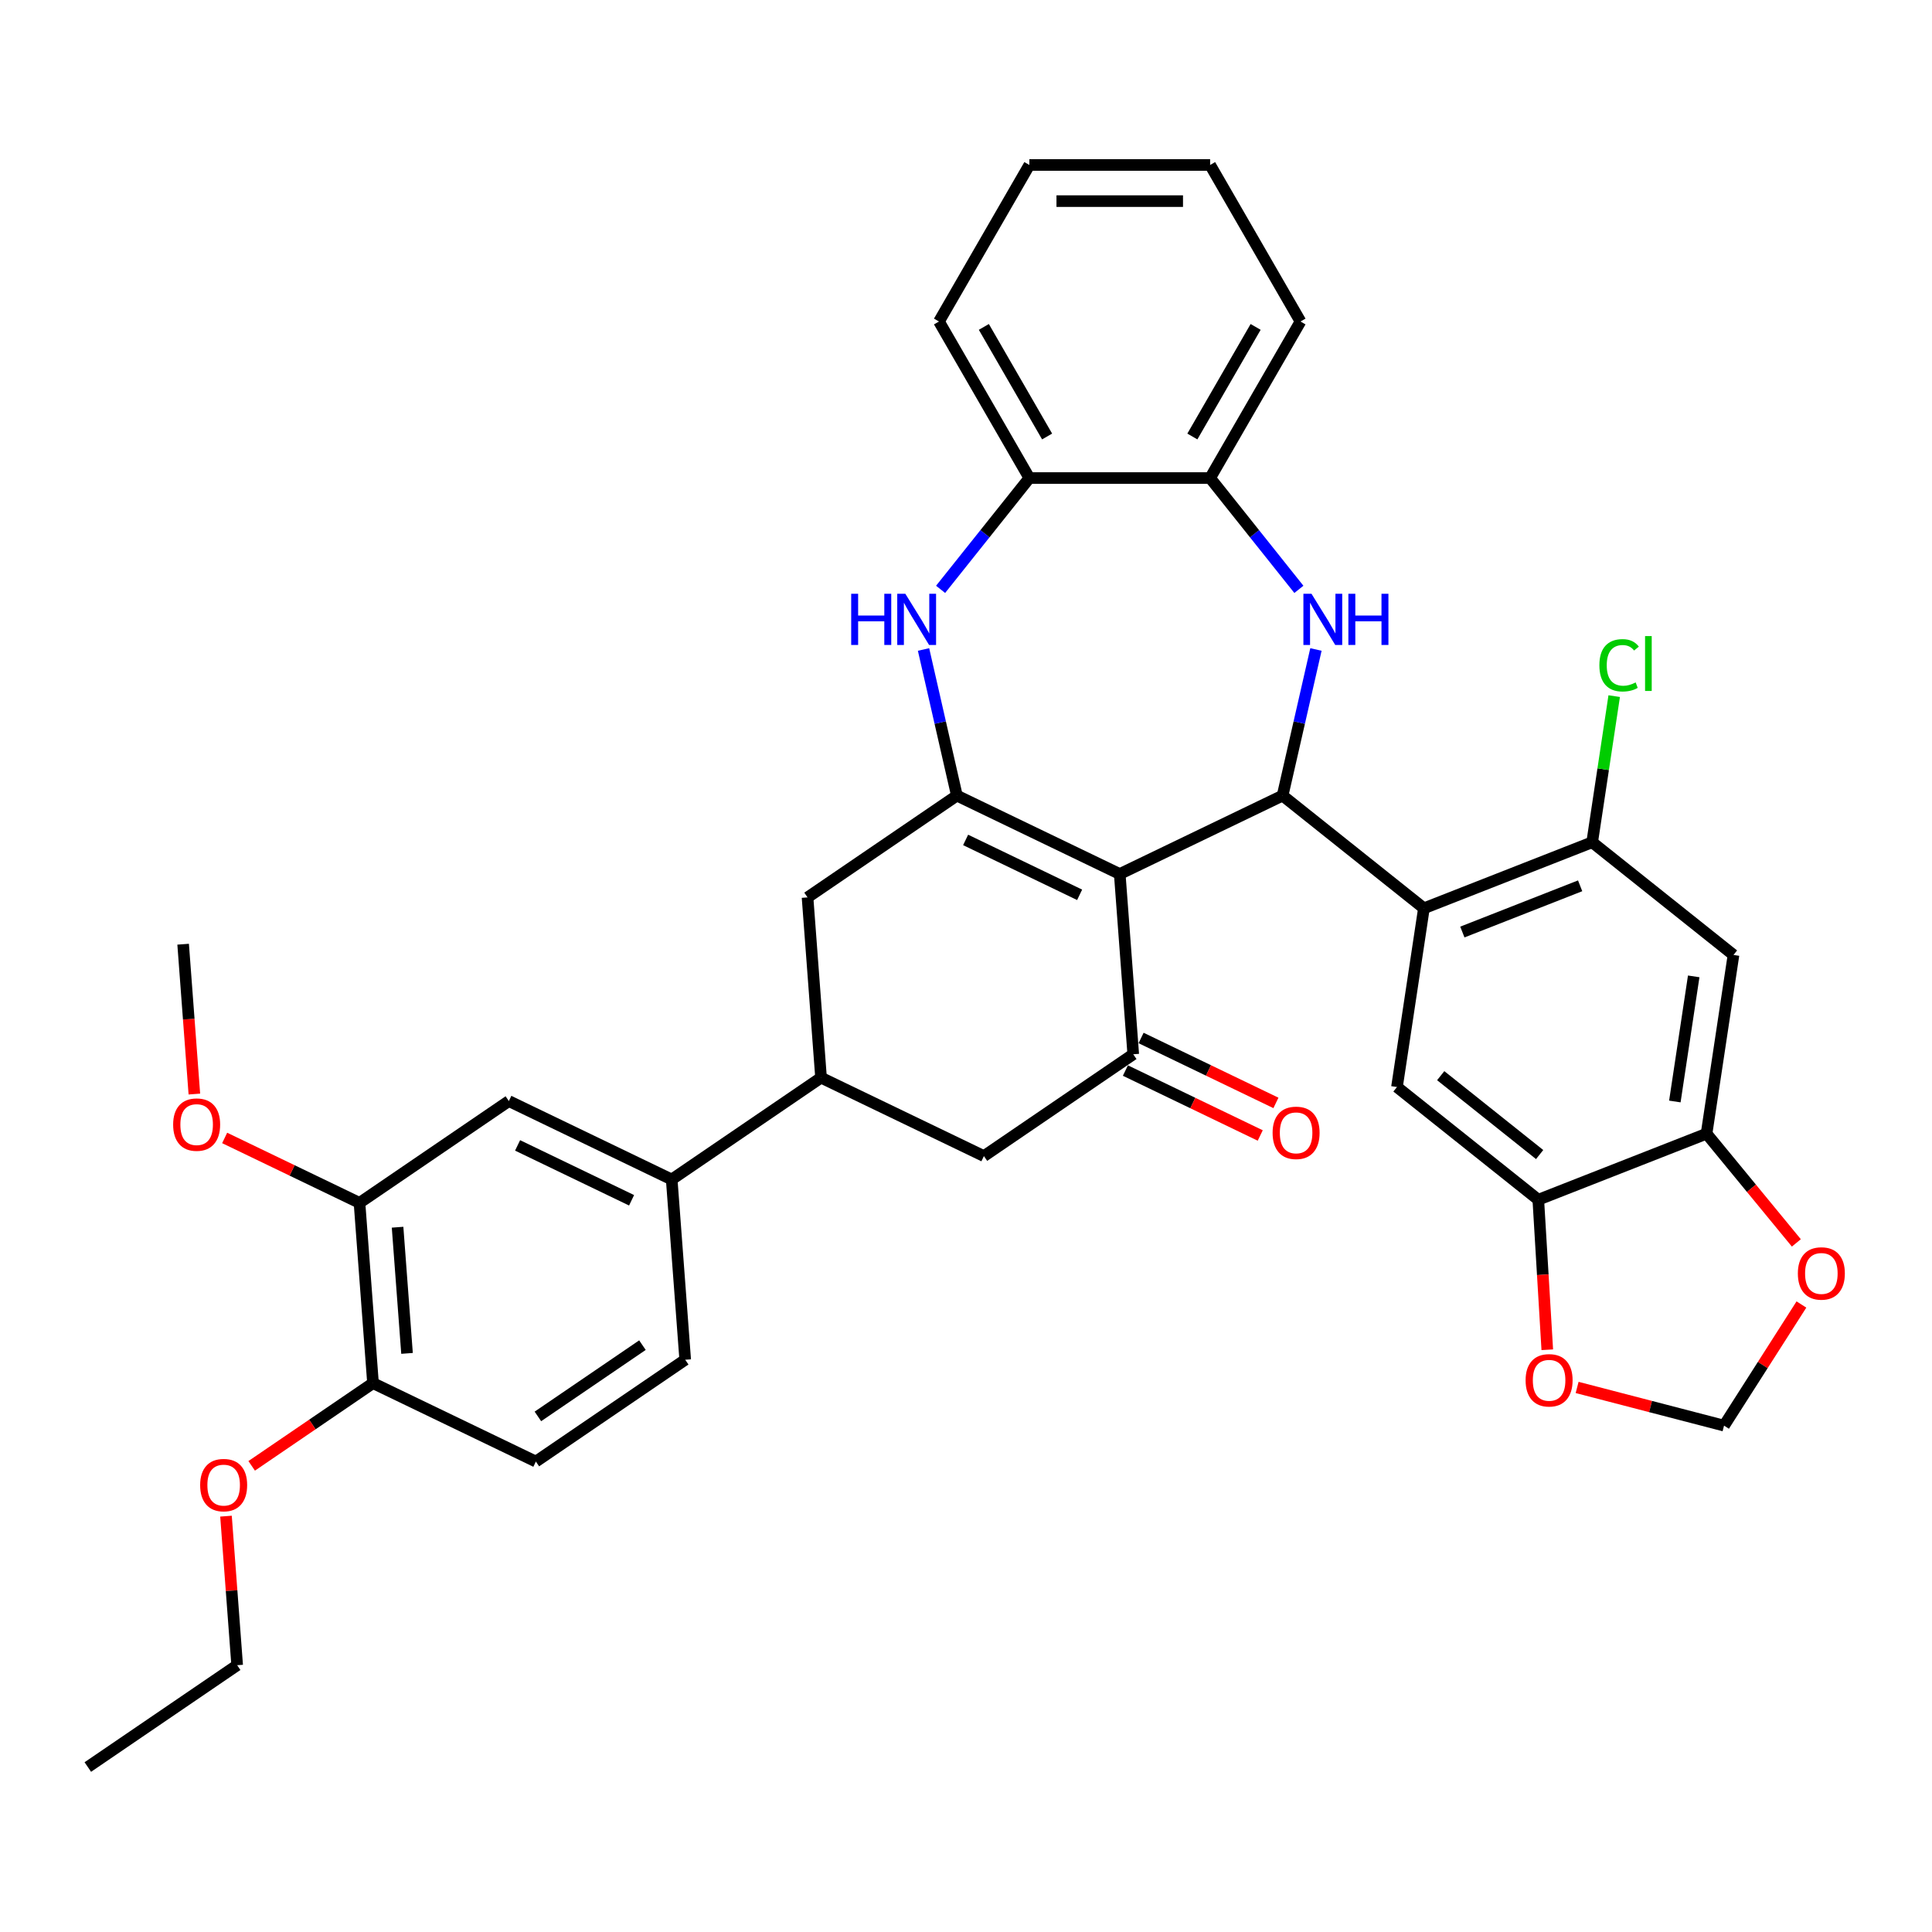 <?xml version='1.0' encoding='iso-8859-1'?>
<svg version='1.1' baseProfile='full'
              xmlns='http://www.w3.org/2000/svg'
                      xmlns:rdkit='http://www.rdkit.org/xml'
                      xmlns:xlink='http://www.w3.org/1999/xlink'
                  xml:space='preserve'
width='1000px' height='1000px' viewBox='0 0 1000 1000'>
<!-- END OF HEADER -->
<rect style='opacity:1.0;fill:#FFFFFF;stroke:none' width='1000' height='1000' x='0' y='0'> </rect>
<path class='bond-0' d='M 579.575,452.39 L 663.868,411.797' style='fill:none;fill-rule:evenodd;stroke:#000000;stroke-width:6px;stroke-linecap:butt;stroke-linejoin:miter;stroke-opacity:1' />
<path class='bond-1' d='M 579.575,452.39 L 495.281,411.797' style='fill:none;fill-rule:evenodd;stroke:#000000;stroke-width:6px;stroke-linecap:butt;stroke-linejoin:miter;stroke-opacity:1' />
<path class='bond-1' d='M 558.812,463.16 L 499.807,434.745' style='fill:none;fill-rule:evenodd;stroke:#000000;stroke-width:6px;stroke-linecap:butt;stroke-linejoin:miter;stroke-opacity:1' />
<path class='bond-4' d='M 579.575,452.39 L 586.566,545.687' style='fill:none;fill-rule:evenodd;stroke:#000000;stroke-width:6px;stroke-linecap:butt;stroke-linejoin:miter;stroke-opacity:1' />
<path class='bond-2' d='M 663.868,411.797 L 672.498,373.984' style='fill:none;fill-rule:evenodd;stroke:#000000;stroke-width:6px;stroke-linecap:butt;stroke-linejoin:miter;stroke-opacity:1' />
<path class='bond-2' d='M 672.498,373.984 L 681.129,336.171' style='fill:none;fill-rule:evenodd;stroke:#0000FF;stroke-width:6px;stroke-linecap:butt;stroke-linejoin:miter;stroke-opacity:1' />
<path class='bond-3' d='M 663.868,411.797 L 737.015,470.13' style='fill:none;fill-rule:evenodd;stroke:#000000;stroke-width:6px;stroke-linecap:butt;stroke-linejoin:miter;stroke-opacity:1' />
<path class='bond-5' d='M 495.281,411.797 L 486.651,373.984' style='fill:none;fill-rule:evenodd;stroke:#000000;stroke-width:6px;stroke-linecap:butt;stroke-linejoin:miter;stroke-opacity:1' />
<path class='bond-5' d='M 486.651,373.984 L 478.02,336.171' style='fill:none;fill-rule:evenodd;stroke:#0000FF;stroke-width:6px;stroke-linecap:butt;stroke-linejoin:miter;stroke-opacity:1' />
<path class='bond-11' d='M 495.281,411.797 L 417.98,464.5' style='fill:none;fill-rule:evenodd;stroke:#000000;stroke-width:6px;stroke-linecap:butt;stroke-linejoin:miter;stroke-opacity:1' />
<path class='bond-10' d='M 672.299,305.051 L 649.327,276.244' style='fill:none;fill-rule:evenodd;stroke:#0000FF;stroke-width:6px;stroke-linecap:butt;stroke-linejoin:miter;stroke-opacity:1' />
<path class='bond-10' d='M 649.327,276.244 L 626.354,247.437' style='fill:none;fill-rule:evenodd;stroke:#000000;stroke-width:6px;stroke-linecap:butt;stroke-linejoin:miter;stroke-opacity:1' />
<path class='bond-6' d='M 737.015,470.13 L 824.106,435.949' style='fill:none;fill-rule:evenodd;stroke:#000000;stroke-width:6px;stroke-linecap:butt;stroke-linejoin:miter;stroke-opacity:1' />
<path class='bond-6' d='M 756.915,482.421 L 817.878,458.494' style='fill:none;fill-rule:evenodd;stroke:#000000;stroke-width:6px;stroke-linecap:butt;stroke-linejoin:miter;stroke-opacity:1' />
<path class='bond-7' d='M 737.015,470.13 L 723.071,562.643' style='fill:none;fill-rule:evenodd;stroke:#000000;stroke-width:6px;stroke-linecap:butt;stroke-linejoin:miter;stroke-opacity:1' />
<path class='bond-15' d='M 586.566,545.687 L 509.265,598.391' style='fill:none;fill-rule:evenodd;stroke:#000000;stroke-width:6px;stroke-linecap:butt;stroke-linejoin:miter;stroke-opacity:1' />
<path class='bond-21' d='M 582.507,554.117 L 617.403,570.922' style='fill:none;fill-rule:evenodd;stroke:#000000;stroke-width:6px;stroke-linecap:butt;stroke-linejoin:miter;stroke-opacity:1' />
<path class='bond-21' d='M 617.403,570.922 L 652.299,587.727' style='fill:none;fill-rule:evenodd;stroke:#FF0000;stroke-width:6px;stroke-linecap:butt;stroke-linejoin:miter;stroke-opacity:1' />
<path class='bond-21' d='M 590.626,537.258 L 625.521,554.063' style='fill:none;fill-rule:evenodd;stroke:#000000;stroke-width:6px;stroke-linecap:butt;stroke-linejoin:miter;stroke-opacity:1' />
<path class='bond-21' d='M 625.521,554.063 L 660.417,570.868' style='fill:none;fill-rule:evenodd;stroke:#FF0000;stroke-width:6px;stroke-linecap:butt;stroke-linejoin:miter;stroke-opacity:1' />
<path class='bond-14' d='M 486.85,305.051 L 509.822,276.244' style='fill:none;fill-rule:evenodd;stroke:#0000FF;stroke-width:6px;stroke-linecap:butt;stroke-linejoin:miter;stroke-opacity:1' />
<path class='bond-14' d='M 509.822,276.244 L 532.795,247.437' style='fill:none;fill-rule:evenodd;stroke:#000000;stroke-width:6px;stroke-linecap:butt;stroke-linejoin:miter;stroke-opacity:1' />
<path class='bond-8' d='M 824.106,435.949 L 897.253,494.282' style='fill:none;fill-rule:evenodd;stroke:#000000;stroke-width:6px;stroke-linecap:butt;stroke-linejoin:miter;stroke-opacity:1' />
<path class='bond-26' d='M 824.106,435.949 L 829.806,398.131' style='fill:none;fill-rule:evenodd;stroke:#000000;stroke-width:6px;stroke-linecap:butt;stroke-linejoin:miter;stroke-opacity:1' />
<path class='bond-26' d='M 829.806,398.131 L 835.506,360.313' style='fill:none;fill-rule:evenodd;stroke:#00CC00;stroke-width:6px;stroke-linecap:butt;stroke-linejoin:miter;stroke-opacity:1' />
<path class='bond-12' d='M 723.071,562.643 L 796.218,620.976' style='fill:none;fill-rule:evenodd;stroke:#000000;stroke-width:6px;stroke-linecap:butt;stroke-linejoin:miter;stroke-opacity:1' />
<path class='bond-12' d='M 745.709,556.764 L 796.912,597.597' style='fill:none;fill-rule:evenodd;stroke:#000000;stroke-width:6px;stroke-linecap:butt;stroke-linejoin:miter;stroke-opacity:1' />
<path class='bond-38' d='M 897.253,494.282 L 883.309,586.795' style='fill:none;fill-rule:evenodd;stroke:#000000;stroke-width:6px;stroke-linecap:butt;stroke-linejoin:miter;stroke-opacity:1' />
<path class='bond-38' d='M 876.659,505.37 L 866.898,570.129' style='fill:none;fill-rule:evenodd;stroke:#000000;stroke-width:6px;stroke-linecap:butt;stroke-linejoin:miter;stroke-opacity:1' />
<path class='bond-9' d='M 424.971,557.797 L 509.265,598.391' style='fill:none;fill-rule:evenodd;stroke:#000000;stroke-width:6px;stroke-linecap:butt;stroke-linejoin:miter;stroke-opacity:1' />
<path class='bond-16' d='M 424.971,557.797 L 347.67,610.501' style='fill:none;fill-rule:evenodd;stroke:#000000;stroke-width:6px;stroke-linecap:butt;stroke-linejoin:miter;stroke-opacity:1' />
<path class='bond-36' d='M 424.971,557.797 L 417.98,464.5' style='fill:none;fill-rule:evenodd;stroke:#000000;stroke-width:6px;stroke-linecap:butt;stroke-linejoin:miter;stroke-opacity:1' />
<path class='bond-29' d='M 626.354,247.437 L 673.133,166.413' style='fill:none;fill-rule:evenodd;stroke:#000000;stroke-width:6px;stroke-linecap:butt;stroke-linejoin:miter;stroke-opacity:1' />
<path class='bond-29' d='M 617.166,225.928 L 649.911,169.211' style='fill:none;fill-rule:evenodd;stroke:#000000;stroke-width:6px;stroke-linecap:butt;stroke-linejoin:miter;stroke-opacity:1' />
<path class='bond-37' d='M 626.354,247.437 L 532.795,247.437' style='fill:none;fill-rule:evenodd;stroke:#000000;stroke-width:6px;stroke-linecap:butt;stroke-linejoin:miter;stroke-opacity:1' />
<path class='bond-13' d='M 796.218,620.976 L 883.309,586.795' style='fill:none;fill-rule:evenodd;stroke:#000000;stroke-width:6px;stroke-linecap:butt;stroke-linejoin:miter;stroke-opacity:1' />
<path class='bond-19' d='M 796.218,620.976 L 798.544,659.803' style='fill:none;fill-rule:evenodd;stroke:#000000;stroke-width:6px;stroke-linecap:butt;stroke-linejoin:miter;stroke-opacity:1' />
<path class='bond-19' d='M 798.544,659.803 L 800.87,698.63' style='fill:none;fill-rule:evenodd;stroke:#FF0000;stroke-width:6px;stroke-linecap:butt;stroke-linejoin:miter;stroke-opacity:1' />
<path class='bond-20' d='M 883.309,586.795 L 906.549,615.06' style='fill:none;fill-rule:evenodd;stroke:#000000;stroke-width:6px;stroke-linecap:butt;stroke-linejoin:miter;stroke-opacity:1' />
<path class='bond-20' d='M 906.549,615.06 L 929.79,643.325' style='fill:none;fill-rule:evenodd;stroke:#FF0000;stroke-width:6px;stroke-linecap:butt;stroke-linejoin:miter;stroke-opacity:1' />
<path class='bond-30' d='M 532.795,247.437 L 486.016,166.413' style='fill:none;fill-rule:evenodd;stroke:#000000;stroke-width:6px;stroke-linecap:butt;stroke-linejoin:miter;stroke-opacity:1' />
<path class='bond-30' d='M 541.983,225.928 L 509.238,169.211' style='fill:none;fill-rule:evenodd;stroke:#000000;stroke-width:6px;stroke-linecap:butt;stroke-linejoin:miter;stroke-opacity:1' />
<path class='bond-17' d='M 347.67,610.501 L 263.376,569.907' style='fill:none;fill-rule:evenodd;stroke:#000000;stroke-width:6px;stroke-linecap:butt;stroke-linejoin:miter;stroke-opacity:1' />
<path class='bond-17' d='M 326.907,621.27 L 267.902,592.855' style='fill:none;fill-rule:evenodd;stroke:#000000;stroke-width:6px;stroke-linecap:butt;stroke-linejoin:miter;stroke-opacity:1' />
<path class='bond-24' d='M 347.67,610.501 L 354.661,703.797' style='fill:none;fill-rule:evenodd;stroke:#000000;stroke-width:6px;stroke-linecap:butt;stroke-linejoin:miter;stroke-opacity:1' />
<path class='bond-18' d='M 263.376,569.907 L 186.075,622.61' style='fill:none;fill-rule:evenodd;stroke:#000000;stroke-width:6px;stroke-linecap:butt;stroke-linejoin:miter;stroke-opacity:1' />
<path class='bond-27' d='M 186.075,622.61 L 151.179,605.805' style='fill:none;fill-rule:evenodd;stroke:#000000;stroke-width:6px;stroke-linecap:butt;stroke-linejoin:miter;stroke-opacity:1' />
<path class='bond-27' d='M 151.179,605.805 L 116.283,589' style='fill:none;fill-rule:evenodd;stroke:#FF0000;stroke-width:6px;stroke-linecap:butt;stroke-linejoin:miter;stroke-opacity:1' />
<path class='bond-41' d='M 186.075,622.61 L 193.066,715.907' style='fill:none;fill-rule:evenodd;stroke:#000000;stroke-width:6px;stroke-linecap:butt;stroke-linejoin:miter;stroke-opacity:1' />
<path class='bond-41' d='M 205.783,635.207 L 210.677,700.514' style='fill:none;fill-rule:evenodd;stroke:#000000;stroke-width:6px;stroke-linecap:butt;stroke-linejoin:miter;stroke-opacity:1' />
<path class='bond-22' d='M 816.314,718.137 L 854.338,728.021' style='fill:none;fill-rule:evenodd;stroke:#FF0000;stroke-width:6px;stroke-linecap:butt;stroke-linejoin:miter;stroke-opacity:1' />
<path class='bond-22' d='M 854.338,728.021 L 892.362,737.905' style='fill:none;fill-rule:evenodd;stroke:#000000;stroke-width:6px;stroke-linecap:butt;stroke-linejoin:miter;stroke-opacity:1' />
<path class='bond-40' d='M 932.413,675.21 L 912.388,706.557' style='fill:none;fill-rule:evenodd;stroke:#FF0000;stroke-width:6px;stroke-linecap:butt;stroke-linejoin:miter;stroke-opacity:1' />
<path class='bond-40' d='M 912.388,706.557 L 892.362,737.905' style='fill:none;fill-rule:evenodd;stroke:#000000;stroke-width:6px;stroke-linecap:butt;stroke-linejoin:miter;stroke-opacity:1' />
<path class='bond-23' d='M 193.066,715.907 L 277.36,756.501' style='fill:none;fill-rule:evenodd;stroke:#000000;stroke-width:6px;stroke-linecap:butt;stroke-linejoin:miter;stroke-opacity:1' />
<path class='bond-28' d='M 193.066,715.907 L 161.666,737.315' style='fill:none;fill-rule:evenodd;stroke:#000000;stroke-width:6px;stroke-linecap:butt;stroke-linejoin:miter;stroke-opacity:1' />
<path class='bond-28' d='M 161.666,737.315 L 130.266,758.724' style='fill:none;fill-rule:evenodd;stroke:#FF0000;stroke-width:6px;stroke-linecap:butt;stroke-linejoin:miter;stroke-opacity:1' />
<path class='bond-25' d='M 354.661,703.797 L 277.36,756.501' style='fill:none;fill-rule:evenodd;stroke:#000000;stroke-width:6px;stroke-linecap:butt;stroke-linejoin:miter;stroke-opacity:1' />
<path class='bond-25' d='M 332.525,696.243 L 278.414,733.135' style='fill:none;fill-rule:evenodd;stroke:#000000;stroke-width:6px;stroke-linecap:butt;stroke-linejoin:miter;stroke-opacity:1' />
<path class='bond-32' d='M 100.602,566.28 L 97.696,527.5' style='fill:none;fill-rule:evenodd;stroke:#FF0000;stroke-width:6px;stroke-linecap:butt;stroke-linejoin:miter;stroke-opacity:1' />
<path class='bond-32' d='M 97.696,527.5 L 94.79,488.72' style='fill:none;fill-rule:evenodd;stroke:#000000;stroke-width:6px;stroke-linecap:butt;stroke-linejoin:miter;stroke-opacity:1' />
<path class='bond-31' d='M 116.975,784.759 L 119.865,823.333' style='fill:none;fill-rule:evenodd;stroke:#FF0000;stroke-width:6px;stroke-linecap:butt;stroke-linejoin:miter;stroke-opacity:1' />
<path class='bond-31' d='M 119.865,823.333 L 122.756,861.908' style='fill:none;fill-rule:evenodd;stroke:#000000;stroke-width:6px;stroke-linecap:butt;stroke-linejoin:miter;stroke-opacity:1' />
<path class='bond-35' d='M 673.133,166.413 L 626.354,85.389' style='fill:none;fill-rule:evenodd;stroke:#000000;stroke-width:6px;stroke-linecap:butt;stroke-linejoin:miter;stroke-opacity:1' />
<path class='bond-34' d='M 486.016,166.413 L 532.795,85.389' style='fill:none;fill-rule:evenodd;stroke:#000000;stroke-width:6px;stroke-linecap:butt;stroke-linejoin:miter;stroke-opacity:1' />
<path class='bond-33' d='M 122.756,861.908 L 45.455,914.611' style='fill:none;fill-rule:evenodd;stroke:#000000;stroke-width:6px;stroke-linecap:butt;stroke-linejoin:miter;stroke-opacity:1' />
<path class='bond-39' d='M 532.795,85.389 L 626.354,85.389' style='fill:none;fill-rule:evenodd;stroke:#000000;stroke-width:6px;stroke-linecap:butt;stroke-linejoin:miter;stroke-opacity:1' />
<path class='bond-39' d='M 546.829,104.101 L 612.32,104.101' style='fill:none;fill-rule:evenodd;stroke:#000000;stroke-width:6px;stroke-linecap:butt;stroke-linejoin:miter;stroke-opacity:1' />
<path  class='atom-3' d='M 678.83 307.336
L 687.512 321.37
Q 688.373 322.755, 689.757 325.262
Q 691.142 327.769, 691.217 327.919
L 691.217 307.336
L 694.735 307.336
L 694.735 333.832
L 691.105 333.832
L 681.786 318.488
Q 680.701 316.692, 679.541 314.634
Q 678.418 312.575, 678.081 311.939
L 678.081 333.832
L 674.638 333.832
L 674.638 307.336
L 678.83 307.336
' fill='#0000FF'/>
<path  class='atom-3' d='M 697.916 307.336
L 701.508 307.336
L 701.508 318.601
L 715.056 318.601
L 715.056 307.336
L 718.648 307.336
L 718.648 333.832
L 715.056 333.832
L 715.056 321.595
L 701.508 321.595
L 701.508 333.832
L 697.916 333.832
L 697.916 307.336
' fill='#0000FF'/>
<path  class='atom-6' d='M 440.576 307.336
L 444.168 307.336
L 444.168 318.601
L 457.716 318.601
L 457.716 307.336
L 461.308 307.336
L 461.308 333.832
L 457.716 333.832
L 457.716 321.595
L 444.168 321.595
L 444.168 333.832
L 440.576 333.832
L 440.576 307.336
' fill='#0000FF'/>
<path  class='atom-6' d='M 468.606 307.336
L 477.288 321.37
Q 478.149 322.755, 479.533 325.262
Q 480.918 327.769, 480.993 327.919
L 480.993 307.336
L 484.511 307.336
L 484.511 333.832
L 480.881 333.832
L 471.562 318.488
Q 470.477 316.692, 469.317 314.634
Q 468.194 312.575, 467.857 311.939
L 467.857 333.832
L 464.414 333.832
L 464.414 307.336
L 468.606 307.336
' fill='#0000FF'/>
<path  class='atom-20' d='M 789.65 714.442
Q 789.65 708.08, 792.794 704.525
Q 795.937 700.969, 801.813 700.969
Q 807.688 700.969, 810.832 704.525
Q 813.975 708.08, 813.975 714.442
Q 813.975 720.879, 810.794 724.546
Q 807.613 728.176, 801.813 728.176
Q 795.975 728.176, 792.794 724.546
Q 789.65 720.916, 789.65 714.442
M 801.813 725.182
Q 805.855 725.182, 808.025 722.488
Q 810.233 719.756, 810.233 714.442
Q 810.233 709.24, 808.025 706.62
Q 805.855 703.963, 801.813 703.963
Q 797.771 703.963, 795.563 706.583
Q 793.393 709.203, 793.393 714.442
Q 793.393 719.793, 795.563 722.488
Q 797.771 725.182, 801.813 725.182
' fill='#FF0000'/>
<path  class='atom-21' d='M 930.567 659.136
Q 930.567 652.774, 933.71 649.219
Q 936.854 645.664, 942.729 645.664
Q 948.605 645.664, 951.748 649.219
Q 954.892 652.774, 954.892 659.136
Q 954.892 665.573, 951.711 669.241
Q 948.53 672.871, 942.729 672.871
Q 936.891 672.871, 933.71 669.241
Q 930.567 665.61, 930.567 659.136
M 942.729 669.877
Q 946.771 669.877, 948.942 667.182
Q 951.15 664.45, 951.15 659.136
Q 951.15 653.934, 948.942 651.315
Q 946.771 648.658, 942.729 648.658
Q 938.688 648.658, 936.48 651.277
Q 934.309 653.897, 934.309 659.136
Q 934.309 664.488, 936.48 667.182
Q 938.688 669.877, 942.729 669.877
' fill='#FF0000'/>
<path  class='atom-22' d='M 658.697 586.356
Q 658.697 579.994, 661.84 576.438
Q 664.984 572.883, 670.859 572.883
Q 676.735 572.883, 679.878 576.438
Q 683.022 579.994, 683.022 586.356
Q 683.022 592.792, 679.841 596.46
Q 676.66 600.09, 670.859 600.09
Q 665.021 600.09, 661.84 596.46
Q 658.697 592.83, 658.697 586.356
M 670.859 597.096
Q 674.901 597.096, 677.072 594.402
Q 679.28 591.67, 679.28 586.356
Q 679.28 581.154, 677.072 578.534
Q 674.901 575.877, 670.859 575.877
Q 666.818 575.877, 664.61 578.497
Q 662.439 581.116, 662.439 586.356
Q 662.439 591.707, 664.61 594.402
Q 666.818 597.096, 670.859 597.096
' fill='#FF0000'/>
<path  class='atom-27' d='M 827.834 344.352
Q 827.834 337.766, 830.902 334.323
Q 834.008 330.842, 839.884 330.842
Q 845.348 330.842, 848.267 334.697
L 845.797 336.718
Q 843.664 333.911, 839.884 333.911
Q 835.88 333.911, 833.746 336.606
Q 831.651 339.263, 831.651 344.352
Q 831.651 349.592, 833.821 352.286
Q 836.029 354.98, 840.296 354.98
Q 843.215 354.98, 846.62 353.222
L 847.668 356.028
Q 846.283 356.927, 844.188 357.45
Q 842.092 357.974, 839.772 357.974
Q 834.008 357.974, 830.902 354.457
Q 827.834 350.939, 827.834 344.352
' fill='#00CC00'/>
<path  class='atom-27' d='M 851.485 329.233
L 854.928 329.233
L 854.928 357.638
L 851.485 357.638
L 851.485 329.233
' fill='#00CC00'/>
<path  class='atom-28' d='M 89.619 582.092
Q 89.619 575.73, 92.762 572.175
Q 95.906 568.619, 101.781 568.619
Q 107.657 568.619, 110.8 572.175
Q 113.944 575.73, 113.944 582.092
Q 113.944 588.529, 110.763 592.196
Q 107.582 595.826, 101.781 595.826
Q 95.943 595.826, 92.762 592.196
Q 89.619 588.566, 89.619 582.092
M 101.781 592.832
Q 105.823 592.832, 107.994 590.138
Q 110.202 587.406, 110.202 582.092
Q 110.202 576.89, 107.994 574.27
Q 105.823 571.613, 101.781 571.613
Q 97.74 571.613, 95.532 574.233
Q 93.361 576.852, 93.361 582.092
Q 93.361 587.443, 95.532 590.138
Q 97.74 592.832, 101.781 592.832
' fill='#FF0000'/>
<path  class='atom-29' d='M 103.602 768.686
Q 103.602 762.324, 106.746 758.768
Q 109.889 755.213, 115.765 755.213
Q 121.64 755.213, 124.784 758.768
Q 127.927 762.324, 127.927 768.686
Q 127.927 775.122, 124.746 778.79
Q 121.565 782.42, 115.765 782.42
Q 109.927 782.42, 106.746 778.79
Q 103.602 775.16, 103.602 768.686
M 115.765 779.426
Q 119.806 779.426, 121.977 776.732
Q 124.185 774, 124.185 768.686
Q 124.185 763.484, 121.977 760.864
Q 119.806 758.207, 115.765 758.207
Q 111.723 758.207, 109.515 760.827
Q 107.344 763.446, 107.344 768.686
Q 107.344 774.037, 109.515 776.732
Q 111.723 779.426, 115.765 779.426
' fill='#FF0000'/>
</svg>
